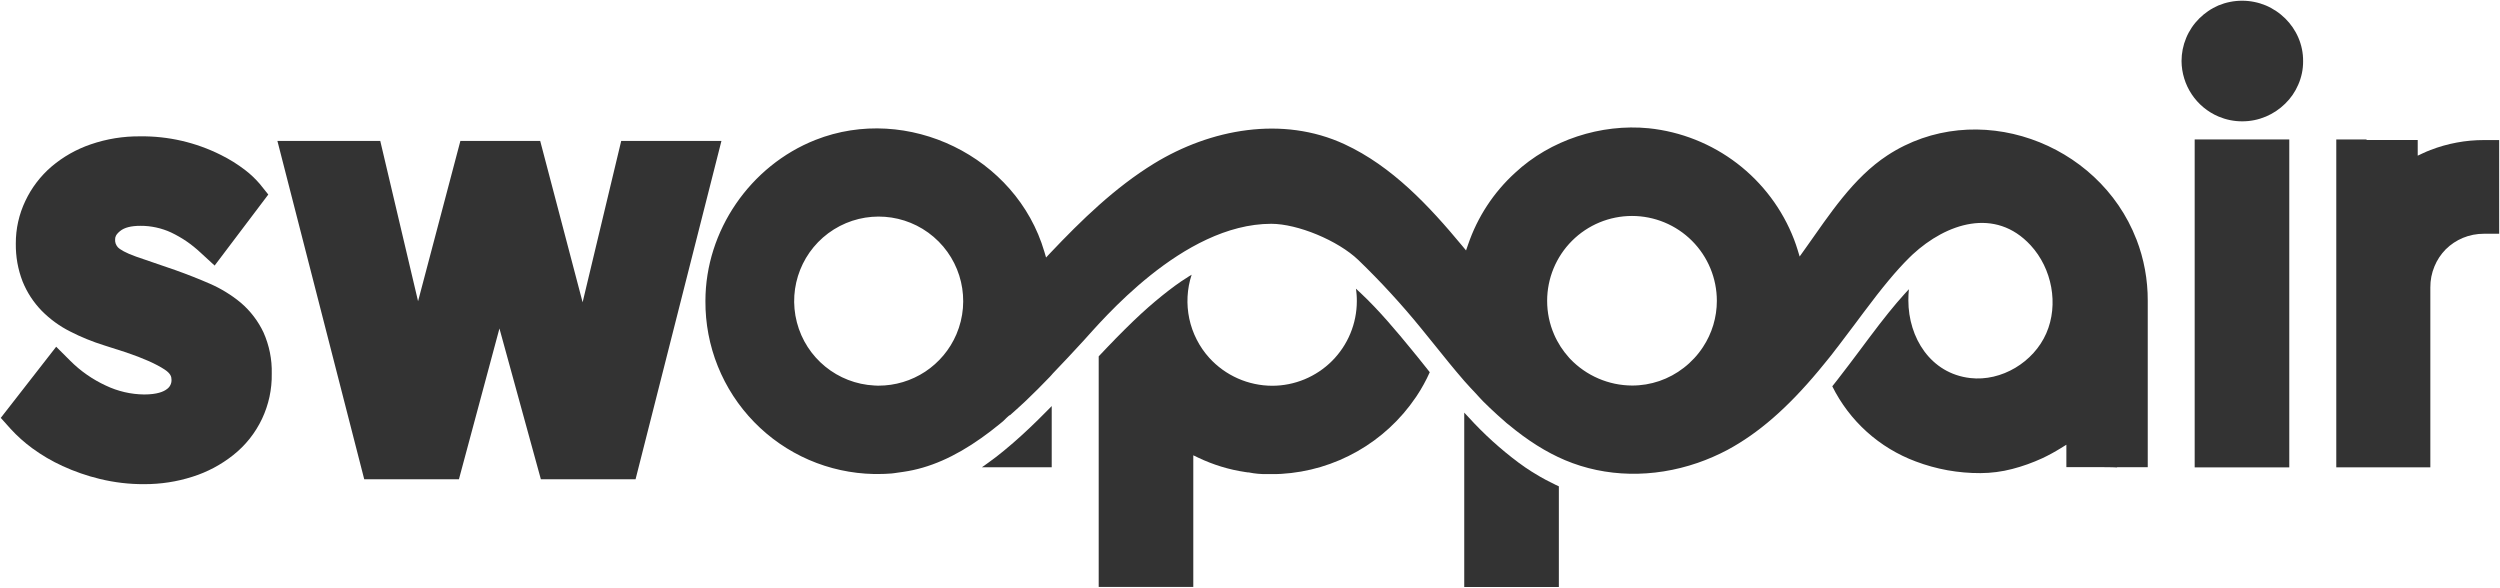 <svg xmlns="http://www.w3.org/2000/svg" viewBox="0 0 1208 284" width="1208" height="284">
	<style>
		tspan { white-space:pre }
		.shp0 { fill: #333333 } 
	</style>
	<path id="Layer" class="shp0" d="M1060.47 67.38L1106.18 67.38L1106.18 225.84L1060.47 225.84L1060.47 67.38Z" />
	<path id="Layer" class="shp0" d="M1104.23 8.93L1104.23 8.93C1103.56 8.27 1102.85 7.63 1102.12 7.04C1101.39 6.44 1100.63 5.87 1099.84 5.35C1099.05 4.82 1098.24 4.33 1097.41 3.88C1096.58 3.42 1095.73 3.01 1094.86 2.64C1093.05 1.89 1091.16 1.31 1089.24 0.93C1087.31 0.54 1085.35 0.35 1083.39 0.35C1081.42 0.35 1079.46 0.54 1077.53 0.93C1075.61 1.31 1073.72 1.89 1071.91 2.64C1071.06 3.01 1070.22 3.42 1069.41 3.87C1068.59 4.32 1067.8 4.8 1067.03 5.33C1066.26 5.85 1065.52 6.41 1064.8 7C1064.08 7.59 1063.39 8.21 1062.73 8.87C1061.37 10.22 1060.14 11.69 1059.07 13.28C1058 14.87 1057.09 16.56 1056.36 18.33C1055.62 20.09 1055.06 21.93 1054.68 23.81C1054.31 25.69 1054.12 27.6 1054.12 29.51C1054.14 32.36 1054.57 35.18 1055.41 37.9C1056.24 40.63 1057.47 43.21 1059.05 45.58C1060.62 47.95 1062.54 50.07 1064.73 51.89C1066.92 53.71 1069.36 55.2 1071.98 56.31C1073.79 57.07 1075.67 57.66 1077.6 58.05C1079.52 58.44 1081.48 58.63 1083.45 58.63C1085.41 58.63 1087.37 58.44 1089.29 58.05C1091.22 57.66 1093.1 57.07 1094.91 56.31C1095.77 55.94 1096.61 55.53 1097.44 55.09C1098.26 54.64 1099.06 54.16 1099.84 53.64C1100.62 53.12 1101.37 52.56 1102.1 51.97C1102.82 51.38 1103.52 50.76 1104.19 50.1C1104.86 49.45 1105.5 48.77 1106.1 48.06C1106.7 47.34 1107.27 46.6 1107.8 45.83C1108.33 45.06 1108.82 44.27 1109.27 43.45C1109.72 42.64 1110.13 41.8 1110.5 40.94C1110.9 40.04 1111.25 39.13 1111.54 38.19C1111.84 37.26 1112.09 36.31 1112.29 35.35C1112.49 34.39 1112.64 33.42 1112.73 32.45C1112.83 31.47 1112.87 30.49 1112.86 29.51C1112.87 28.54 1112.82 27.56 1112.73 26.59C1112.63 25.62 1112.49 24.66 1112.29 23.7C1112.1 22.75 1111.85 21.81 1111.56 20.88C1111.27 19.95 1110.93 19.03 1110.54 18.14C1110.17 17.28 1109.76 16.44 1109.3 15.62C1108.85 14.8 1108.36 14 1107.83 13.23C1107.3 12.46 1106.73 11.71 1106.13 10.99C1105.53 10.28 1104.9 9.59 1104.23 8.93Z" />
	<path id="Layer" class="shp0" d="M489.57 214C488.24 215.17 486.94 216.27 485.64 217.32L485.19 217.7C482.49 219.92 479.81 221.99 477.26 223.79L476.98 223.99C476.69 224.21 476.4 224.42 476.1 224.62C475.56 225.01 475 225.4 474.43 225.79L494.07 225.79L508.19 225.79L508.19 196.21L506.01 198.42C500.12 204.42 494.74 209.51 489.57 214Z" />
	<path id="Layer" fill-rule="evenodd" class="shp0" d="M1032.32 115.63C1033.23 117.99 1034.03 120.39 1034.72 122.82C1035.41 125.26 1035.98 127.72 1036.44 130.21C1036.9 132.7 1037.24 135.2 1037.46 137.72C1037.69 140.24 1037.8 142.77 1037.79 145.3L1037.79 225.74L1022.97 225.74L1022.97 225.88C1021.04 225.71 1015.54 225.71 998.47 225.71L998.47 214.89L995.89 216.49C995.16 216.94 994.43 217.38 993.69 217.81C992.96 218.25 992.21 218.67 991.46 219.07C990.71 219.48 989.95 219.88 989.19 220.27C988.43 220.66 987.66 221.03 986.89 221.4C985.72 221.94 984.53 222.46 983.34 222.94C982.14 223.43 980.94 223.89 979.72 224.33C978.51 224.76 977.28 225.17 976.05 225.55C974.81 225.93 973.57 226.28 972.32 226.61C971.07 226.94 969.81 227.22 968.54 227.47C967.27 227.72 965.99 227.93 964.71 228.09C963.43 228.26 962.14 228.39 960.85 228.47C959.56 228.56 958.26 228.61 956.97 228.61C954.3 228.62 951.64 228.52 948.98 228.28C946.33 228.05 943.68 227.7 941.06 227.23C938.44 226.76 935.84 226.16 933.27 225.45C930.7 224.74 928.16 223.91 925.67 222.97C921.33 221.35 917.15 219.33 913.19 216.93C909.22 214.53 905.5 211.76 902.05 208.66C898.61 205.56 895.47 202.14 892.67 198.45C889.87 194.76 887.42 190.81 885.36 186.66C886.18 185.66 886.97 184.66 887.73 183.66L888.23 183.01C891.77 178.47 895.13 173.99 898.4 169.63L903.21 163.19C910.14 153.95 915.35 147.47 920.14 142.19C920.85 141.39 921.58 140.59 922.37 139.75C922.2 141.48 922.12 143.28 922.12 145.13C922.12 163.15 932.84 180.46 951.99 182.67C967.12 184.43 982.67 175 988.77 161.05C994.87 147.1 991.53 129.73 981.21 118.53C964.05 99.93 940.45 107.93 924.21 122.93C923.65 123.46 923.09 123.99 922.54 124.54C916.36 130.66 909.75 138.58 900.45 151.03L896.32 156.56C893.69 160.07 891.01 163.65 888.23 167.27L887.11 168.69C886.49 169.54 885.83 170.43 885.02 171.43C884.88 171.62 884.75 171.76 884.58 171.97C884.41 172.18 884.24 172.39 884.09 172.59C883.39 173.49 882.66 174.38 881.9 175.28C880.86 176.59 879.79 177.89 878.71 179.17C863.63 197.22 849.63 209.38 834.63 217.44C833.48 218.05 832.32 218.64 831.14 219.2C829.97 219.76 828.78 220.31 827.59 220.82C826.39 221.34 825.19 221.84 823.98 222.31C822.76 222.78 821.54 223.23 820.31 223.66C798.65 231.12 775.88 230.65 756.22 222.35C747.11 218.49 738.17 212.86 728.88 205.13C728.75 205.03 728.61 204.93 728.48 204.83C728.35 204.72 728.22 204.62 728.09 204.51C727.96 204.4 727.84 204.3 727.71 204.19C727.59 204.08 727.46 203.96 727.34 203.85L723.58 200.52C721 198.18 718.73 196.02 716.63 193.92C716.18 193.38 715.54 192.78 715.18 192.38C714.82 191.98 714.46 191.59 714.09 191.2L713.19 190.2C711.32 188.2 709.44 186.26 707.65 184.2L707.1 183.56C702.45 178.2 697.93 172.57 693.56 167.13C691.28 164.3 689 161.46 686.69 158.65C684.33 155.75 681.93 152.89 679.48 150.06C677.04 147.24 674.55 144.45 672.02 141.7C669.5 138.94 666.93 136.23 664.32 133.56C661.71 130.88 659.06 128.25 656.37 125.65C646.44 116.14 626.96 108.14 614.28 108.14C571.34 108.14 531.87 155.62 523.52 164.68C518.66 169.94 513.66 175.38 508.66 180.53L508.18 181.1C507.88 181.47 507.58 181.79 507.27 182.1C503.35 186.19 499.76 189.77 496.27 193.1L494.92 194.39C492.5 196.65 490.19 198.72 487.92 200.72L487.81 200.6C486.81 201.42 485.88 202.36 484.81 203.42L484.5 203.69C484.24 203.89 483.98 204.11 483.73 204.32L483.08 204.86C480 207.4 477.02 209.63 474.21 211.63C461.24 220.84 448.94 226.19 436.61 227.98L431.94 228.65L430.73 228.79C428.57 228.96 426.5 229.04 424.5 229.04C423.75 229.04 422.99 229.04 422.24 229.04C411.43 228.82 400.76 226.49 390.84 222.19C380.92 217.88 371.94 211.68 364.4 203.93C356.85 196.18 350.9 187.03 346.86 177C342.82 166.97 340.79 156.24 340.86 145.43C340.86 111.49 362.51 80.07 394.02 67.61C438.47 50.06 491.11 75.61 504.63 121.61L505.46 124.43L507.46 122.29C522.59 106.32 538.76 90.6 557.59 79.04C584.91 62.3 619.74 55.82 649.66 69.68C672.7 80.36 690.57 99.54 706.46 118.68L708.39 121.01L709.39 118.14C710.51 114.84 711.84 111.62 713.37 108.48C714.9 105.35 716.62 102.32 718.53 99.41C720.44 96.49 722.53 93.7 724.79 91.05C727.05 88.39 729.47 85.89 732.05 83.54C749.13 67.6 773.53 59.71 796.7 61.98C804.42 62.78 811.99 64.65 819.19 67.51C826.4 70.38 833.18 74.22 839.35 78.94C845.51 83.65 850.99 89.19 855.65 95.4C860.3 101.6 864.08 108.42 866.87 115.66C867.53 117.37 868.09 119.03 868.59 120.66L869.59 123.95L872.72 119.55C884 103.67 895.44 85.92 912 75.07C954.75 47.09 1014.06 68.48 1032.3 115.63L1032.32 115.63ZM462.14 161.53C469.15 145.12 464.69 126.07 451.14 114.47C437.59 102.87 418.07 101.4 402.94 110.85C387.81 120.31 380.57 138.48 385.05 155.75C389.53 173.02 404.7 185.38 422.52 186.28C423.15 186.35 423.66 186.35 424.15 186.35L424.52 186.35C428.5 186.35 432.47 185.77 436.28 184.62C440.1 183.48 443.73 181.78 447.06 179.59C450.38 177.39 453.37 174.72 455.92 171.67C458.48 168.61 460.57 165.19 462.14 161.53ZM822.86 167.73C823.95 166.08 824.92 164.35 825.75 162.57C826.59 160.78 827.3 158.93 827.87 157.03C828.43 155.14 828.86 153.21 829.15 151.25C829.44 149.3 829.58 147.33 829.58 145.35C829.58 134.48 825.26 124.05 817.57 116.36C809.88 108.67 799.45 104.35 788.58 104.35C777.71 104.35 767.28 108.67 759.59 116.36C751.9 124.05 747.58 134.48 747.58 145.35C747.58 146.75 747.65 148.16 747.79 149.56C747.93 150.95 748.15 152.34 748.43 153.72C748.72 155.09 749.08 156.45 749.5 157.79C749.93 159.13 750.43 160.44 750.99 161.73C751.43 162.74 751.91 163.73 752.44 164.7C752.96 165.67 753.52 166.62 754.11 167.54C754.71 168.47 755.35 169.37 756.02 170.24C756.69 171.12 757.39 171.96 758.13 172.78L758.68 173.39C760.61 175.41 762.73 177.23 765.02 178.82C767.31 180.42 769.76 181.78 772.32 182.88C774.88 183.99 777.55 184.83 780.28 185.41C783.02 185.98 785.8 186.27 788.59 186.29C790.83 186.3 793.08 186.11 795.29 185.75C797.5 185.38 799.68 184.83 801.81 184.11C803.93 183.38 805.99 182.48 807.96 181.41C809.94 180.34 811.82 179.11 813.59 177.73C814.49 177.03 815.37 176.3 816.21 175.53C817.05 174.76 817.86 173.95 818.64 173.11C819.42 172.28 820.16 171.41 820.86 170.51C821.57 169.61 822.23 168.68 822.86 167.73Z" />
	<path id="Layer" class="shp0" d="M750.47 233.64C749.99 233.43 749.47 233.18 749.06 232.95C748.36 232.62 747.61 232.22 746.85 231.82C745.1 230.9 743.38 229.9 741.38 228.66C741.15 228.53 740.85 228.34 740.55 228.15L739.91 227.76C737.97 226.53 735.91 225.15 733.73 223.51C731.56 221.89 729.42 220.21 727.33 218.49C725.24 216.76 723.19 214.99 721.18 213.17C719.17 211.35 717.21 209.48 715.29 207.56C713.37 205.65 711.5 203.68 709.67 201.68L707.52 199.38L707.52 283.63L753.24 283.63L753.24 235C752.65 234.74 752.07 234.47 751.5 234.18C751.23 234 750.84 233.85 750.47 233.64Z" />
	<path id="Layer" class="shp0" d="M1200.25 67.68C1198.05 67.68 1195.85 67.77 1193.66 67.97C1191.47 68.17 1189.29 68.47 1187.12 68.88C1184.96 69.28 1182.82 69.78 1180.7 70.38C1178.58 70.98 1176.49 71.68 1174.44 72.47C1173.16 72.97 1171.91 73.47 1170.66 74.08L1168.24 75.22L1168.24 67.65L1143.62 67.65L1143.41 67.38L1128.89 67.38L1128.89 225.83L1174.34 225.83L1174.34 138.91C1174.33 138.04 1174.37 137.16 1174.45 136.29C1174.53 135.43 1174.65 134.56 1174.82 133.7C1174.99 132.85 1175.2 132 1175.45 131.16C1175.71 130.33 1176 129.51 1176.34 128.7C1176.65 127.93 1177.01 127.18 1177.39 126.45C1177.78 125.71 1178.21 125 1178.66 124.31C1179.12 123.61 1179.61 122.95 1180.14 122.3C1180.66 121.66 1181.22 121.04 1181.8 120.45C1182.39 119.86 1183.01 119.31 1183.65 118.78C1184.3 118.26 1184.97 117.76 1185.66 117.3C1186.35 116.84 1187.07 116.41 1187.8 116.02C1188.53 115.63 1189.28 115.27 1190.05 114.95C1190.85 114.62 1191.67 114.32 1192.51 114.07C1193.34 113.82 1194.18 113.61 1195.04 113.44C1195.89 113.28 1196.75 113.15 1197.62 113.07C1198.48 112.99 1199.35 112.95 1200.22 112.95L1207.6 112.95L1207.6 67.68L1200.25 67.68Z" />
	<path id="Layer" class="shp0" d="M116.44 146.35C115.3 145.4 114.13 144.5 112.93 143.63C111.72 142.77 110.49 141.95 109.23 141.18C107.97 140.4 106.68 139.67 105.37 138.98C104.05 138.3 102.72 137.66 101.36 137.07C96.14 134.8 90.52 132.58 84.66 130.49L65.76 124C60.76 122.24 57.86 120.51 56.89 119.41L56.89 119.41C56.66 119.15 56.46 118.87 56.29 118.57C56.11 118.27 55.97 117.95 55.86 117.63C55.76 117.3 55.68 116.96 55.64 116.61C55.6 116.27 55.6 115.92 55.63 115.58C55.63 114.58 55.91 113.4 58 111.67C60.09 109.94 63.38 109.12 67.81 109.12C69.09 109.11 70.36 109.17 71.64 109.3C72.91 109.44 74.17 109.64 75.42 109.91C76.67 110.18 77.9 110.51 79.11 110.92C80.32 111.32 81.51 111.79 82.67 112.33C83.97 112.95 85.24 113.61 86.48 114.33C87.73 115.04 88.94 115.8 90.13 116.61C91.31 117.42 92.46 118.28 93.58 119.18C94.7 120.08 95.78 121.02 96.83 122L103.71 128.32L129.64 94L125.53 88.87C125.01 88.26 124.47 87.66 123.91 87.08C123.36 86.49 122.79 85.92 122.2 85.37C121.62 84.81 121.02 84.28 120.41 83.75C119.79 83.23 119.17 82.72 118.53 82.23C117.6 81.51 116.64 80.82 115.67 80.14C114.7 79.47 113.72 78.82 112.72 78.2C111.71 77.58 110.7 76.98 109.67 76.41C108.63 75.84 107.59 75.29 106.53 74.77C103.54 73.28 100.47 71.97 97.32 70.84C94.18 69.71 90.97 68.77 87.71 68.02C84.46 67.27 81.16 66.72 77.84 66.36C74.52 66 71.18 65.84 67.84 65.88C65.8 65.86 63.77 65.92 61.74 66.07C59.71 66.22 57.68 66.46 55.67 66.78C53.66 67.11 51.67 67.52 49.69 68.01C47.72 68.51 45.77 69.09 43.84 69.75C42.11 70.34 40.41 71.01 38.74 71.76C37.08 72.5 35.45 73.33 33.86 74.23C32.27 75.13 30.72 76.11 29.23 77.15C27.73 78.2 26.28 79.32 24.89 80.5C23.56 81.64 22.29 82.85 21.09 84.12C19.89 85.4 18.75 86.73 17.69 88.13C16.63 89.52 15.64 90.97 14.73 92.46C13.83 93.96 13 95.51 12.25 97.09C11.49 98.69 10.81 100.33 10.23 102.01C9.65 103.69 9.17 105.4 8.78 107.13C8.39 108.86 8.1 110.61 7.91 112.38C7.72 114.14 7.63 115.92 7.64 117.69C7.62 119.25 7.67 120.8 7.8 122.36C7.92 123.91 8.12 125.45 8.39 126.99C8.67 128.52 9.01 130.04 9.43 131.54C9.85 133.04 10.34 134.52 10.9 135.97C11.43 137.29 12.03 138.58 12.68 139.84C13.34 141.1 14.06 142.33 14.83 143.52C15.61 144.71 16.44 145.86 17.33 146.97C18.22 148.08 19.16 149.15 20.15 150.17C21.15 151.18 22.19 152.15 23.27 153.08C24.35 154.01 25.46 154.89 26.61 155.73C27.76 156.57 28.95 157.36 30.16 158.1C31.38 158.84 32.62 159.53 33.89 160.17C35.21 160.84 36.54 161.49 37.88 162.11C39.23 162.72 40.59 163.31 41.96 163.87C43.33 164.43 44.71 164.96 46.1 165.46C47.49 165.96 48.9 166.43 50.31 166.87L60.98 170.29C69.18 173.07 75.41 175.84 79.52 178.54C82.46 180.47 82.86 182.05 82.86 183.34C82.9 183.8 82.87 184.26 82.79 184.71C82.7 185.17 82.55 185.6 82.35 186.02C82.15 186.43 81.9 186.82 81.59 187.16C81.29 187.51 80.94 187.82 80.56 188.07C79.06 189.23 75.94 190.61 69.66 190.61C68.06 190.59 66.46 190.49 64.88 190.3C63.29 190.11 61.71 189.83 60.15 189.47C58.6 189.1 57.06 188.66 55.55 188.13C54.04 187.6 52.56 186.99 51.12 186.3C49.52 185.56 47.96 184.76 46.44 183.88C44.91 183.01 43.43 182.07 41.99 181.06C40.55 180.06 39.15 178.99 37.8 177.86C36.46 176.73 35.16 175.54 33.92 174.3L27.15 167.54L0.37 201.92L5.11 207.2C5.91 208.07 6.72 208.92 7.56 209.75C8.4 210.57 9.26 211.38 10.13 212.17C11.01 212.95 11.91 213.72 12.82 214.46C13.74 215.2 14.67 215.92 15.62 216.62C16.76 217.45 17.92 218.26 19.1 219.03C20.28 219.81 21.48 220.55 22.7 221.27C23.92 221.98 25.15 222.66 26.4 223.31C27.66 223.96 28.93 224.58 30.21 225.17C31.65 225.83 33.12 226.46 34.59 227.06C36.07 227.65 37.56 228.21 39.06 228.73C40.56 229.25 42.08 229.74 43.6 230.19C45.13 230.64 46.66 231.05 48.21 231.42C49.97 231.85 51.73 232.22 53.51 232.54C55.29 232.86 57.08 233.13 58.87 233.34C60.67 233.55 62.47 233.71 64.27 233.81C66.08 233.91 67.88 233.95 69.69 233.94C71.67 233.95 73.65 233.88 75.62 233.73C77.59 233.59 79.56 233.36 81.52 233.06C83.47 232.76 85.42 232.38 87.34 231.93C89.27 231.47 91.18 230.94 93.06 230.34C94.84 229.78 96.59 229.14 98.31 228.41C100.02 227.69 101.71 226.89 103.35 226.02C105 225.14 106.6 224.19 108.16 223.17C109.72 222.15 111.23 221.06 112.69 219.9C115.64 217.56 118.32 214.89 120.66 211.95C123 209 125 205.79 126.61 202.39C128.21 198.98 129.43 195.41 130.22 191.73C131.01 188.04 131.38 184.28 131.31 180.52C131.35 178.81 131.3 177.11 131.15 175.4C131 173.7 130.75 172.01 130.42 170.34C130.08 168.66 129.65 167.01 129.13 165.38C128.61 163.76 128.01 162.16 127.31 160.6C126.67 159.24 125.95 157.91 125.17 156.63C124.39 155.34 123.54 154.1 122.62 152.9C121.71 151.71 120.74 150.56 119.7 149.46C118.67 148.37 117.58 147.33 116.44 146.35Z" />
	<path id="Layer" class="shp0" d="M300.17 68.09L281.52 146.06L261.02 68.09L222.46 68.09L202.01 145.55L183.74 68.09L134.04 68.09L176 231.59L221.75 231.59L241.33 158.72L261.35 231.59L307.1 231.59L348.6 68.09L300.17 68.09L300.17 68.09Z" />
	<path id="Layer" class="shp0" d="M689.94 175.98L689.94 175.98L689.94 175.98L689.94 175.98L689.94 175.98Z" />
	<path id="Layer" class="shp0" d="M688.93 177.41C688.74 177.19 688.65 177.08 688.58 176.98L684.58 171.98C684.3 171.62 684.03 171.28 683.74 170.98L682.4 169.32C674.94 160.17 666.15 149.73 657.58 141.71C656.8 140.96 656 140.22 655.19 139.49C655.26 139.99 655.33 140.48 655.38 140.98C655.44 141.48 655.48 141.98 655.52 142.48C655.56 142.98 655.58 143.48 655.6 143.98C655.62 144.49 655.62 144.99 655.62 145.49C655.62 150.86 654.56 156.18 652.5 161.14C650.45 166.1 647.43 170.61 643.64 174.41C639.84 178.21 635.33 181.22 630.37 183.28C625.41 185.34 620.09 186.4 614.72 186.4C611.87 186.39 609.02 186.09 606.23 185.49C603.44 184.9 600.71 184.02 598.11 182.86C595.5 181.7 593.01 180.28 590.7 178.61C588.39 176.94 586.25 175.03 584.33 172.92C581.92 170.26 579.88 167.29 578.25 164.09C576.61 160.89 575.41 157.49 574.66 153.98C573.92 150.46 573.64 146.87 573.83 143.28C574.02 139.7 574.68 136.15 575.8 132.74C574.94 133.26 574.11 133.74 573.3 134.32L572.85 134.6L570.69 136C569.75 136.63 568.82 137.3 567.85 138C563.78 141 559.54 144.38 554.85 148.49C550.16 152.6 545.02 157.58 539.3 163.4L539.02 163.68C538.63 164.07 538.24 164.49 537.85 164.92C537.03 165.73 536.26 166.54 535.49 167.34C535.08 167.75 534.7 168.16 534.32 168.57L533.67 169.26C532.74 170.26 531.81 171.26 530.89 172.19L530.89 283.62L576.6 283.62L576.6 220L579.02 221.16C580.81 222.01 582.64 222.8 584.49 223.52C586.34 224.24 588.21 224.89 590.11 225.47C592.01 226.05 593.93 226.56 595.87 227C597.8 227.43 599.76 227.8 601.72 228.09L602.56 228.21L602.93 228.27L603.39 228.27C604.12 228.42 604.85 228.55 605.59 228.66C606.32 228.77 607.06 228.85 607.8 228.92C608.54 228.99 609.29 229.04 610.03 229.06C610.77 229.09 611.52 229.09 612.26 229.08C612.56 229.08 612.85 229.08 613.08 229.08L613.48 229.08C613.96 229.08 614.32 229.08 614.67 229.08C616.1 229.08 617.67 229.08 619.12 228.98C625.56 228.6 631.93 227.48 638.12 225.65C644.3 223.81 650.25 221.28 655.86 218.09C661.47 214.91 666.69 211.09 671.43 206.71C676.17 202.34 680.4 197.44 684.02 192.1L684.57 191.3C685.17 190.39 685.76 189.47 686.32 188.54C686.88 187.61 687.43 186.66 687.95 185.71C688.48 184.75 688.98 183.78 689.47 182.81C689.95 181.83 690.42 180.85 690.86 179.85L690.74 179.7C690.16 178.94 689.53 178.18 688.93 177.41Z" />
</svg>